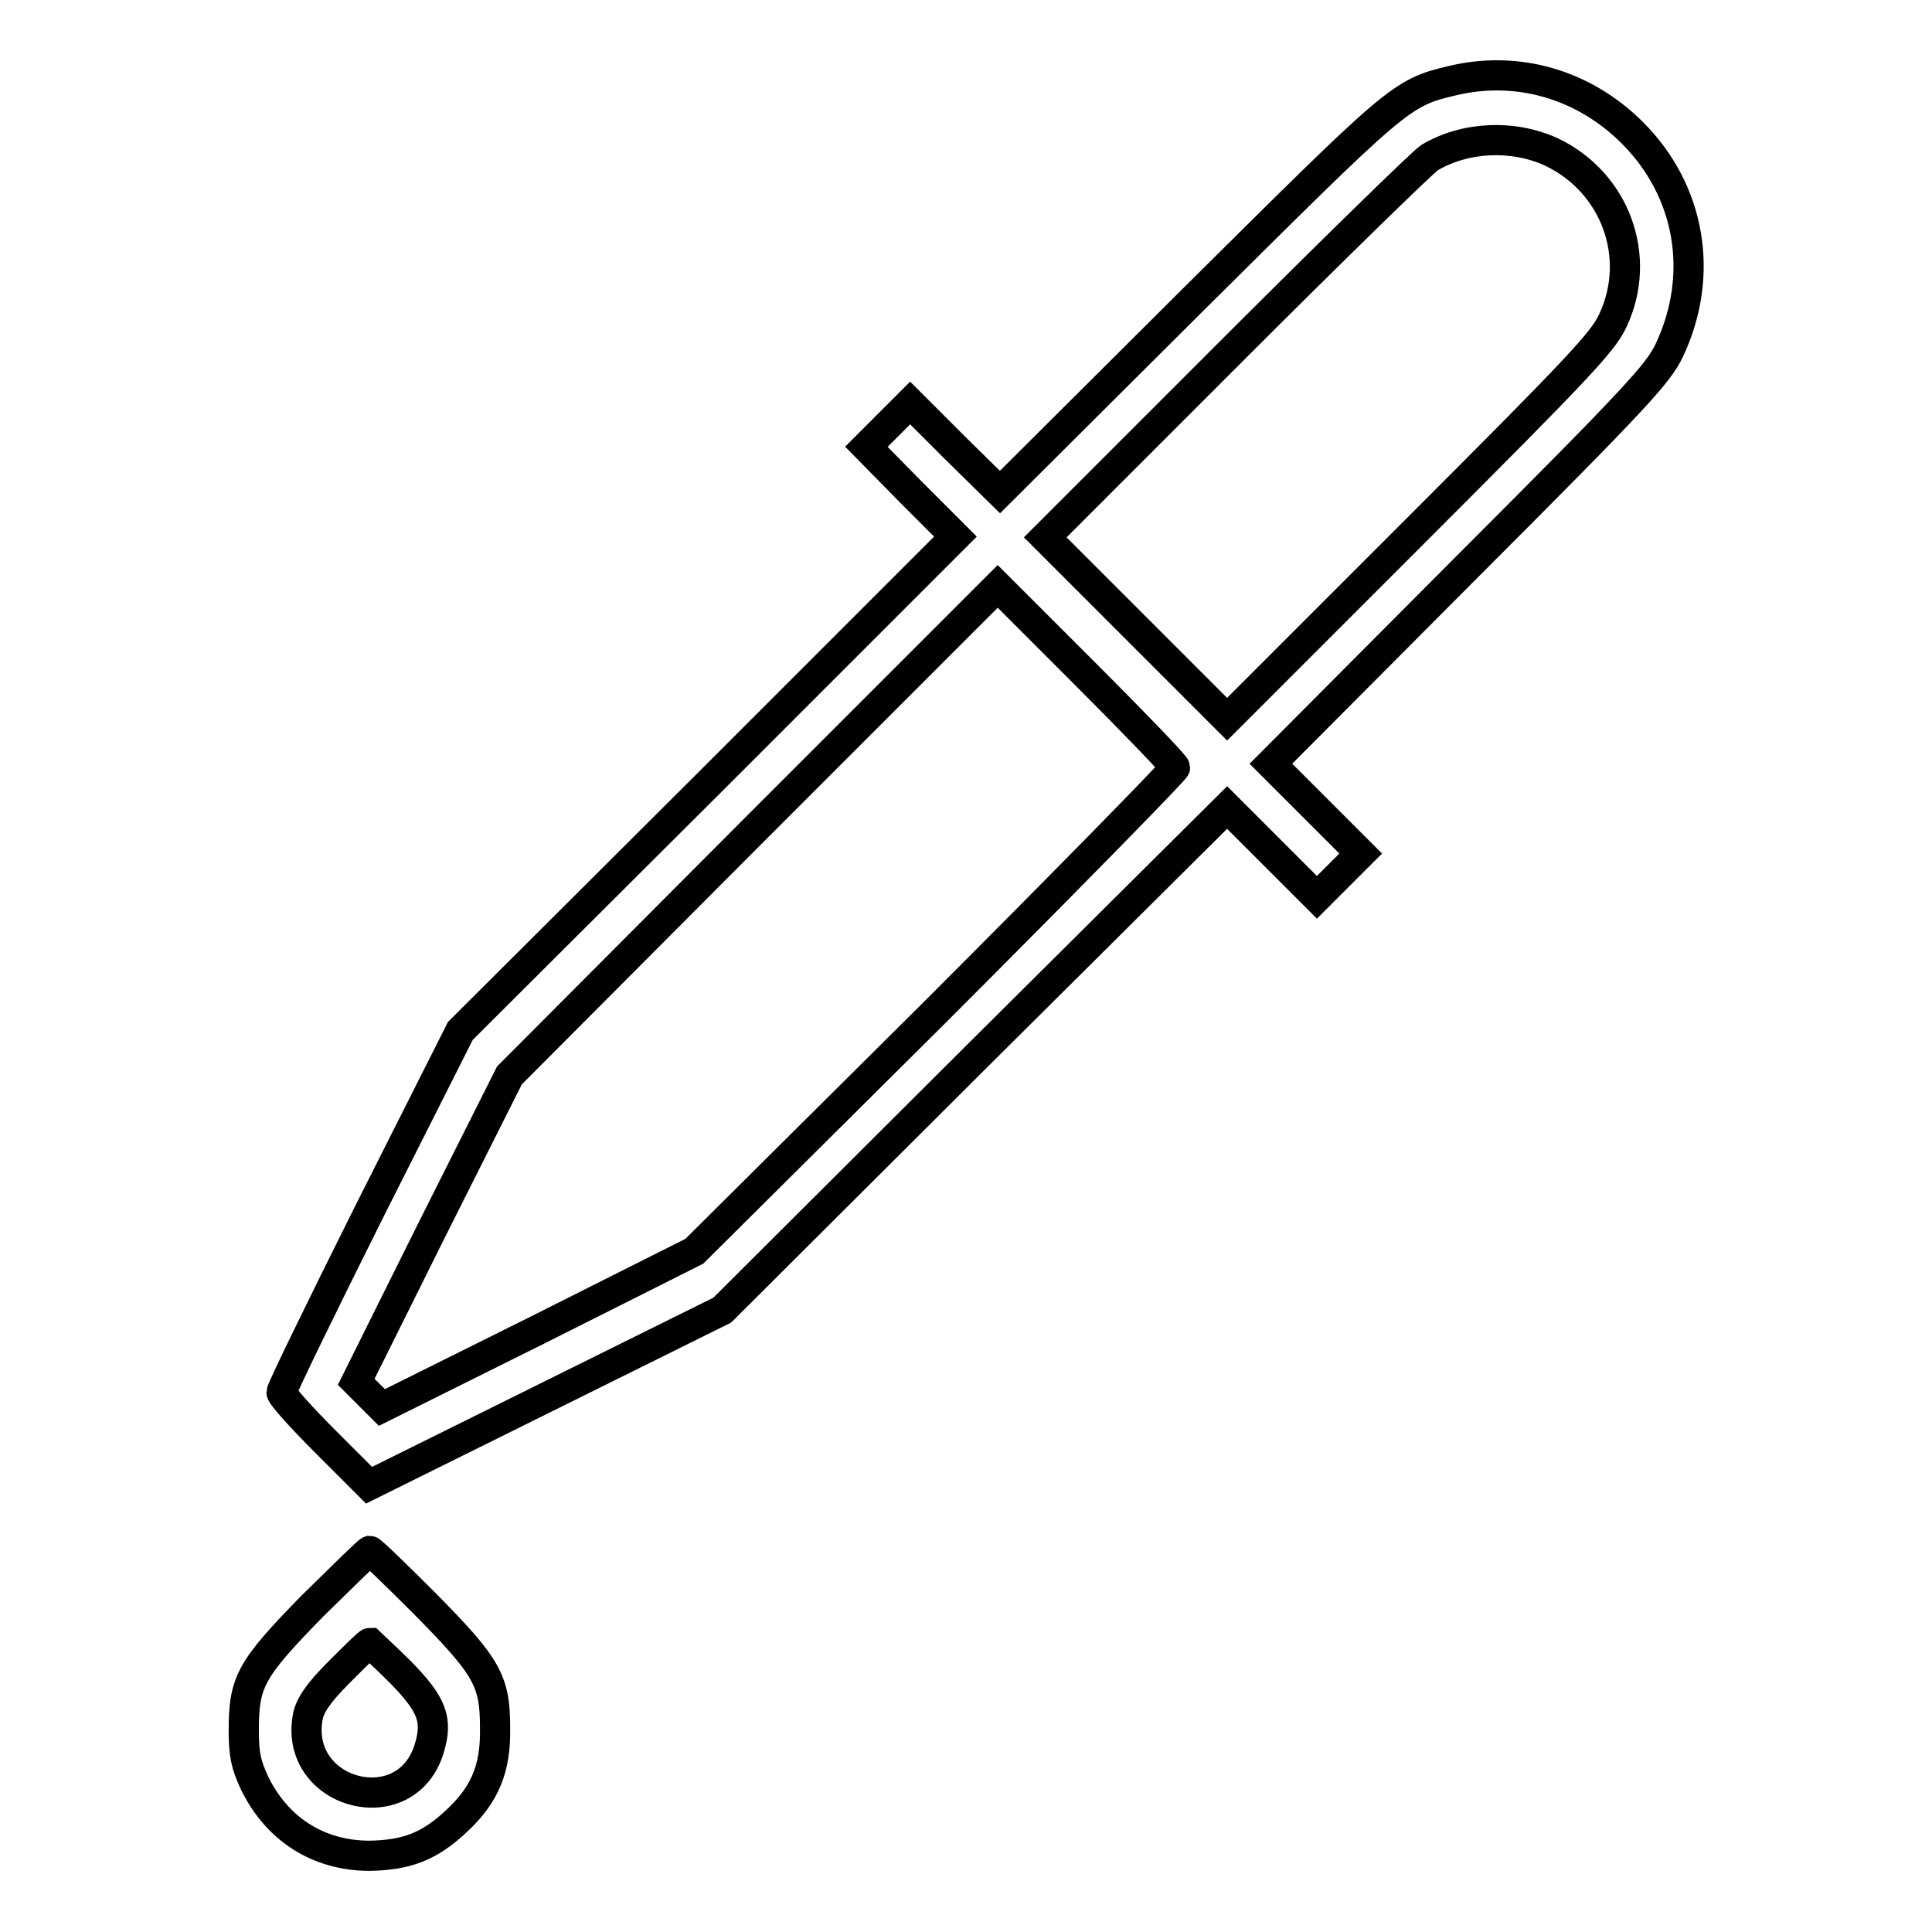 <?xml version="1.0" encoding="utf-8"?>
<!-- Svg Vector Icons : http://www.onlinewebfonts.com/icon -->
<!DOCTYPE svg PUBLIC "-//W3C//DTD SVG 1.1//EN" "http://www.w3.org/Graphics/SVG/1.1/DTD/svg11.dtd">
<svg version="1.1" xmlns="http://www.w3.org/2000/svg" xmlns:xlink="http://www.w3.org/1999/xlink" x="0px" y="0px" viewBox="0 0 256 256" enable-background="new 0 0 256 256" xml:space="preserve">
<g><g><g><path stroke-width="4" fill-opacity="0" stroke="#000000"  d="M192.4,10.7c-6.8,1.6-7.2,2.1-34.4,29.1l-25.5,25.4l-6-5.9l-5.9-5.9l-2.9,2.9l-2.9,2.9l5.9,6l5.9,5.9l-32.8,32.8L61,136.6l-11.9,23.6c-6.5,13-11.8,23.9-11.8,24.3c0,0.4,2.6,3.3,5.8,6.5l5.8,5.8l23.4-11.6l23.4-11.6l33.4-33.3l33.5-33.3l6,6l5.9,5.9l2.9-2.9l2.9-2.9l-6-6l-5.9-5.9L194,75.5c23.3-23.3,25.7-26,27.2-29.1c4.7-10,2.8-21.1-4.9-28.8C209.9,11.2,201.1,8.6,192.4,10.7z M205.5,20.1c8.5,4,12.2,13.9,8.2,22.4c-1.3,2.8-4.4,6.1-26.3,28l-24.8,24.8l-12-12l-12.1-12.1l24.6-24.6c13.5-13.5,25.4-25.1,26.3-25.7C194.1,18.1,200.4,17.8,205.5,20.1z M155.7,101.7c0,0.3-14.3,14.9-31.8,32.4L92,165.8l-20.7,10.4l-20.7,10.3l-1.7-1.7l-1.7-1.7l10.1-20.3l10.2-20.3l32.3-32.4l32.4-32.4l11.7,11.7C150.4,95.9,155.7,101.4,155.7,101.7z"/><path stroke-width="4" fill-opacity="0" stroke="#000000"  d="M41.4,212.8c-8.2,8.4-9.1,10-9.1,16.5c0,3.2,0.3,4.5,1.4,6.9c3,6.2,8.5,9.7,15.3,9.7c4.9-0.1,7.9-1.2,11.6-4.7c3.6-3.4,5.1-6.8,5-12.2c0-6.3-1-8.1-9.3-16.5c-3.9-3.9-7.1-7-7.3-7C48.7,205.6,45.4,208.9,41.4,212.8z M53.1,221.6c4.2,4.3,4.9,6.3,3.8,10c-3,10.2-18.1,6.2-16.1-4.2c0.3-1.4,1.3-3,4.1-5.8c2.1-2.1,3.9-3.9,4.1-3.9C49.1,217.8,51,219.5,53.1,221.6z"/></g></g></g>
</svg>